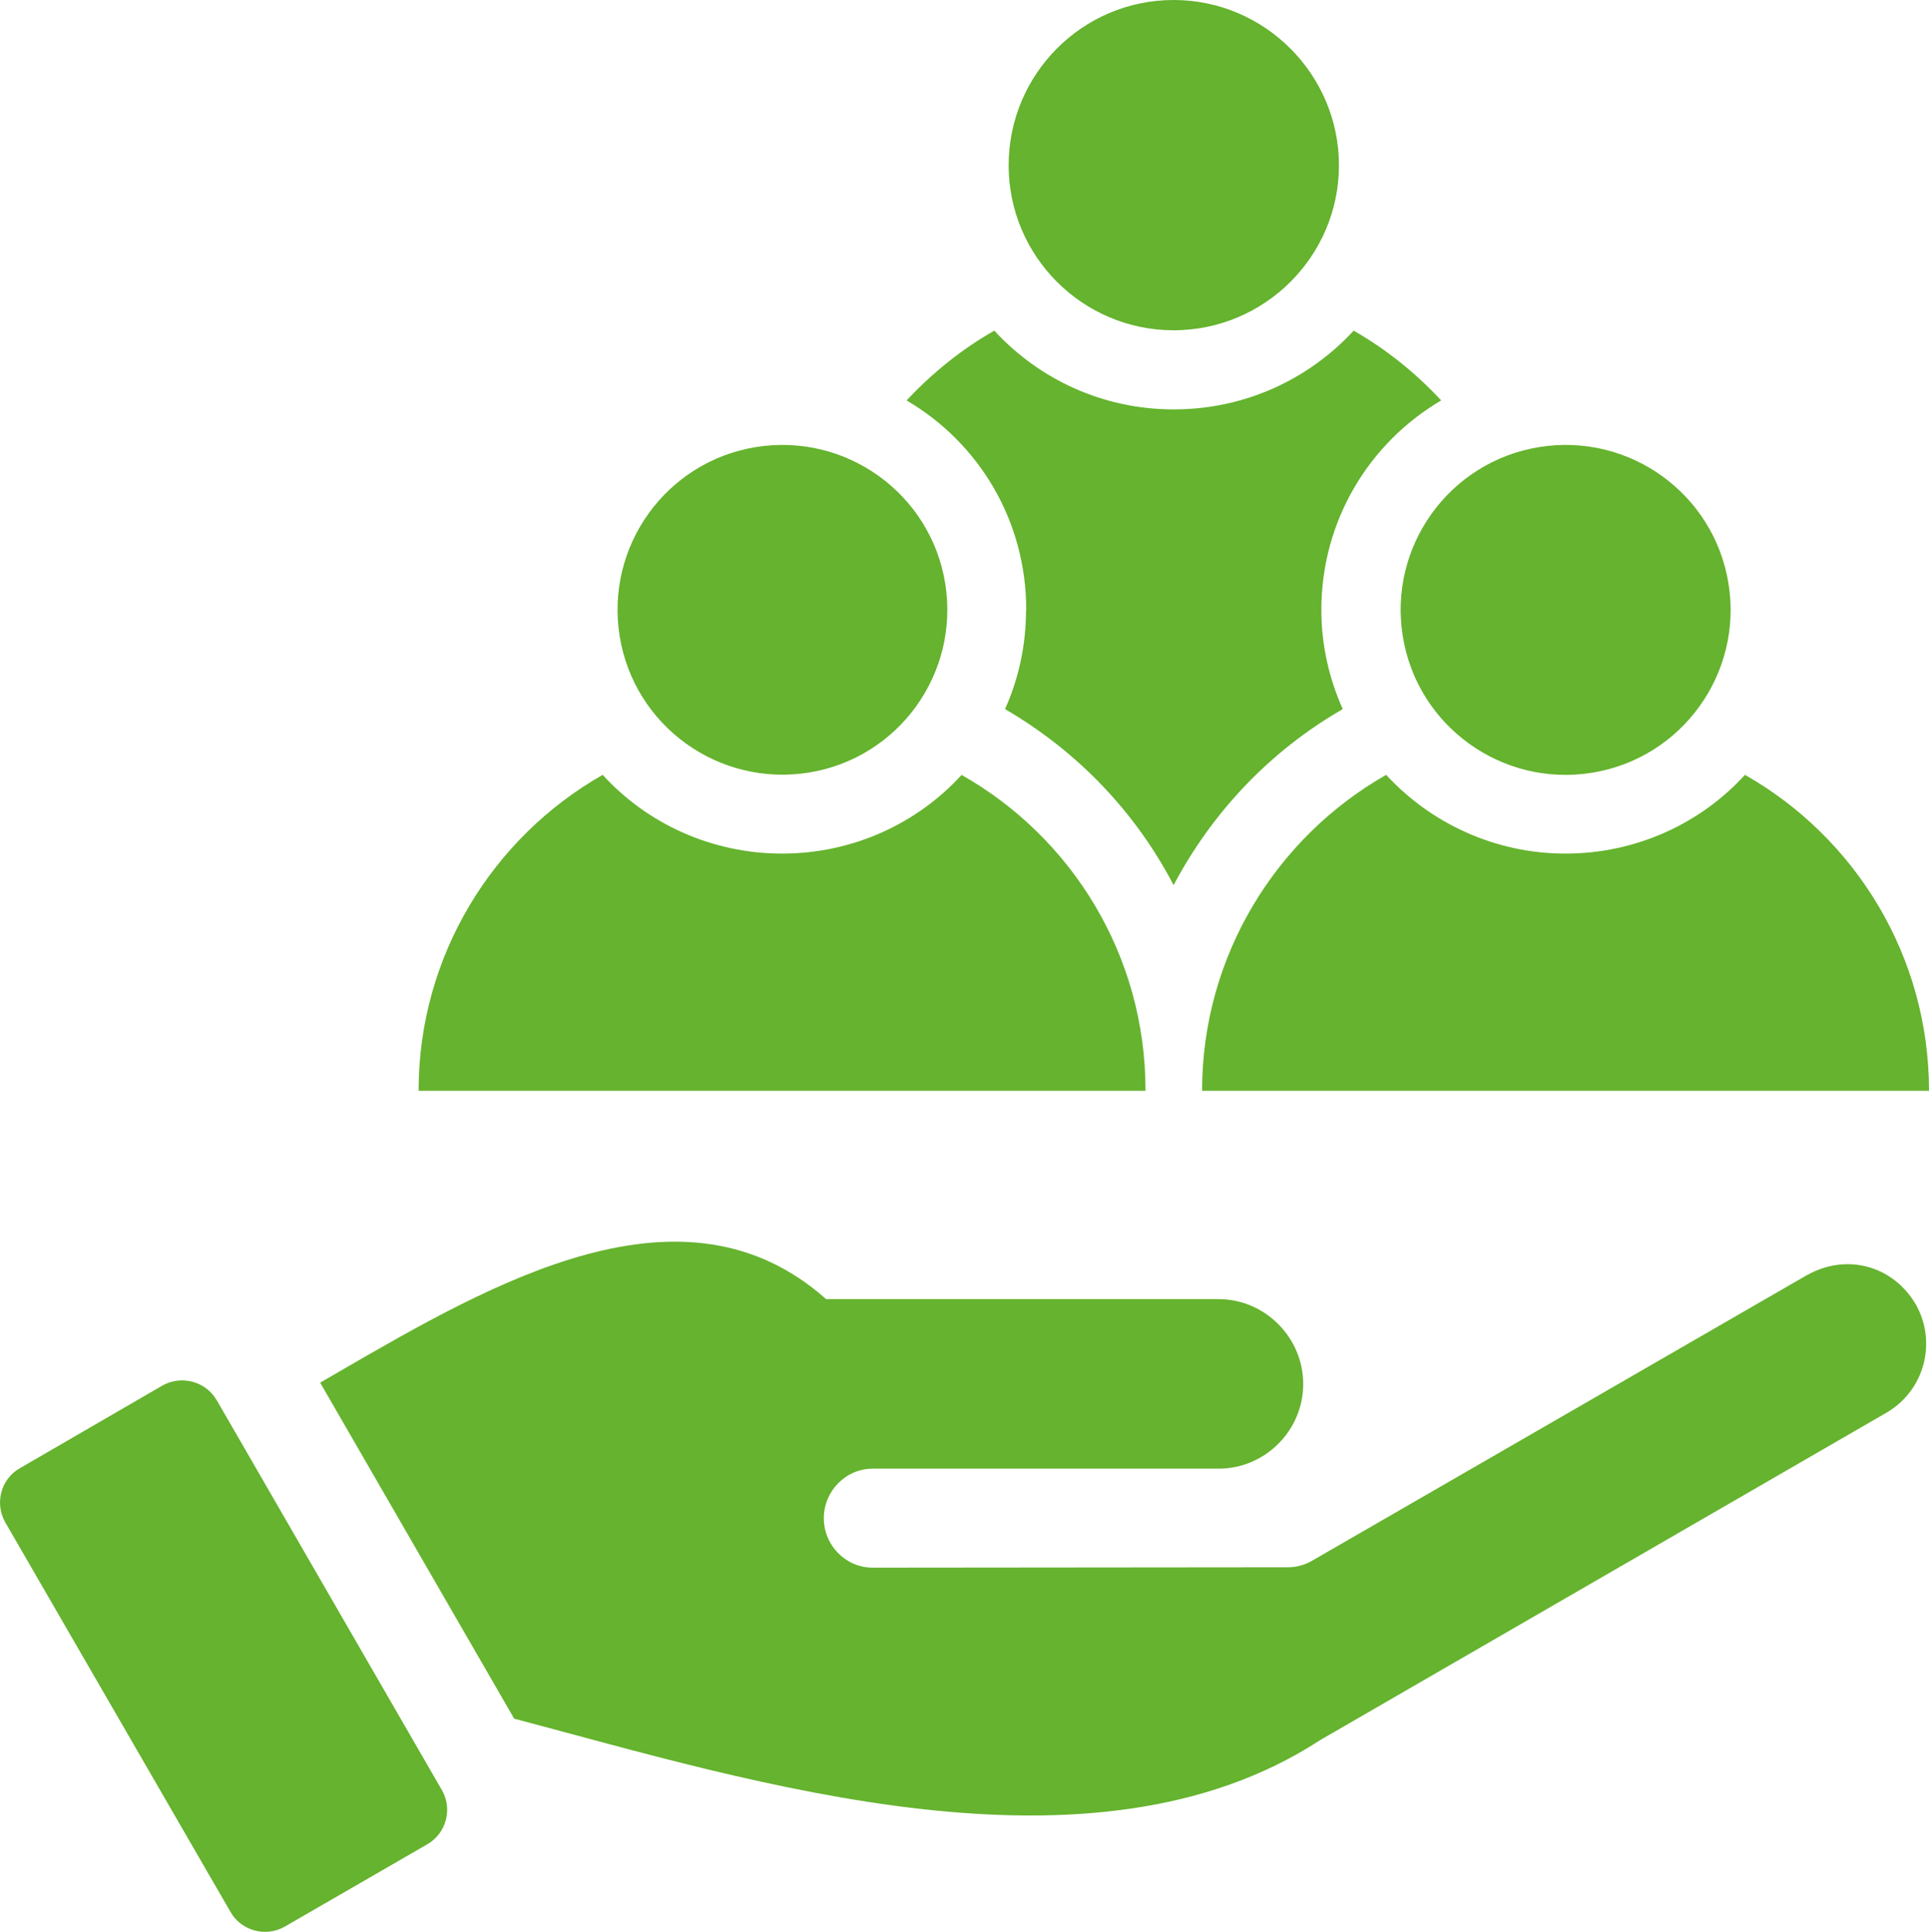<?xml version="1.0" encoding="UTF-8"?>
<svg id="Layer_1" data-name="Layer 1" xmlns="http://www.w3.org/2000/svg" xmlns:xlink="http://www.w3.org/1999/xlink" viewBox="0 0 100.92 101.07">
  <defs>
    <style>
      .cls-1 {
        fill: #65b32e;
      }

      .cls-2 {
        fill: none;
      }

      .cls-3 {
        clip-path: url(#clippath);
      }
    </style>
    <clipPath id="clippath">
      <rect class="cls-2" width="100.92" height="101.07"/>
    </clipPath>
  </defs>
  <g class="cls-3">
    <path class="cls-1" d="M11.33,73.25c-.56-.97-1.83-1.32-2.83-.76l-7.45,4.32c-1,.56-1.34,1.83-.78,2.83l11.8,20.41c.56.97,1.83,1.31,2.81.76l7.48-4.32c1-.58,1.32-1.86.76-2.83-3.93-6.8-7.85-13.59-11.78-20.4"/>
    <path class="cls-1" d="M94.54,66.71l-25.9,14.95c-.42.24-.86.34-1.26.34l-21.72.02c-1.42,0-2.56-1.17-2.56-2.59s1.15-2.59,2.56-2.59h18.09c2.44,0,4.43-2,4.43-4.43s-2-4.44-4.43-4.44h-20.53c-7.45-6.62-17.36-.91-25.47,3.79l-1,.58,10.15,17.58c12.51,3.31,30.21,8.92,42.17,1.12l29.61-17.12c2-1.15,2.68-3.7,1.54-5.69-1.21-2.04-3.65-2.67-5.69-1.51h0Z"/>
    <path class="cls-1" d="M50.31,40.54c-2.31,2.54-5.69,4.12-9.39,4.12s-7.08-1.58-9.39-4.12c-5.75,3.27-9.63,9.47-9.63,16.53h38.03c.01-7.08-3.86-13.27-9.63-16.53Z"/>
    <path class="cls-1" d="M49.45,30.52c.76,4.71-2.43,9.14-7.13,9.9-4.71.76-9.14-2.43-9.9-7.13-.76-4.71,2.43-9.14,7.13-9.9s9.14,2.43,9.9,7.13"/>
    <path class="cls-1" d="M72.52,40.54c-5.75,3.27-9.63,9.47-9.63,16.53h38.03c0-7.08-3.88-13.27-9.63-16.53-2.31,2.54-5.69,4.12-9.39,4.12-3.7,0-7.06-1.6-9.38-4.12Z"/>
    <path class="cls-1" d="M90.43,30.53c.76,4.7-2.43,9.14-7.14,9.9-4.7.76-9.14-2.43-9.9-7.14-.76-4.7,2.43-9.14,7.14-9.9,4.7-.76,9.14,2.43,9.9,7.14"/>
    <path class="cls-1" d="M53.68,31.91c0,1.86-.39,3.61-1.1,5.19,3.83,2.23,6.85,5.43,8.82,9.21,2-3.78,5.01-7,8.85-9.21-.71-1.58-1.12-3.34-1.12-5.19,0-4.68,2.51-8.75,6.27-10.96-1.34-1.44-2.88-2.68-4.58-3.65-2.34,2.54-5.69,4.12-9.41,4.12s-7.05-1.58-9.39-4.12c-1.71.97-3.25,2.22-4.59,3.65,3.77,2.21,6.26,6.27,6.26,10.96"/>
    <path class="cls-1" d="M61.4,17.28c4.77,0,8.65-3.88,8.65-8.63S66.17,0,61.4,0s-8.63,3.88-8.63,8.65,3.88,8.63,8.63,8.63"/>
  </g>
</svg>